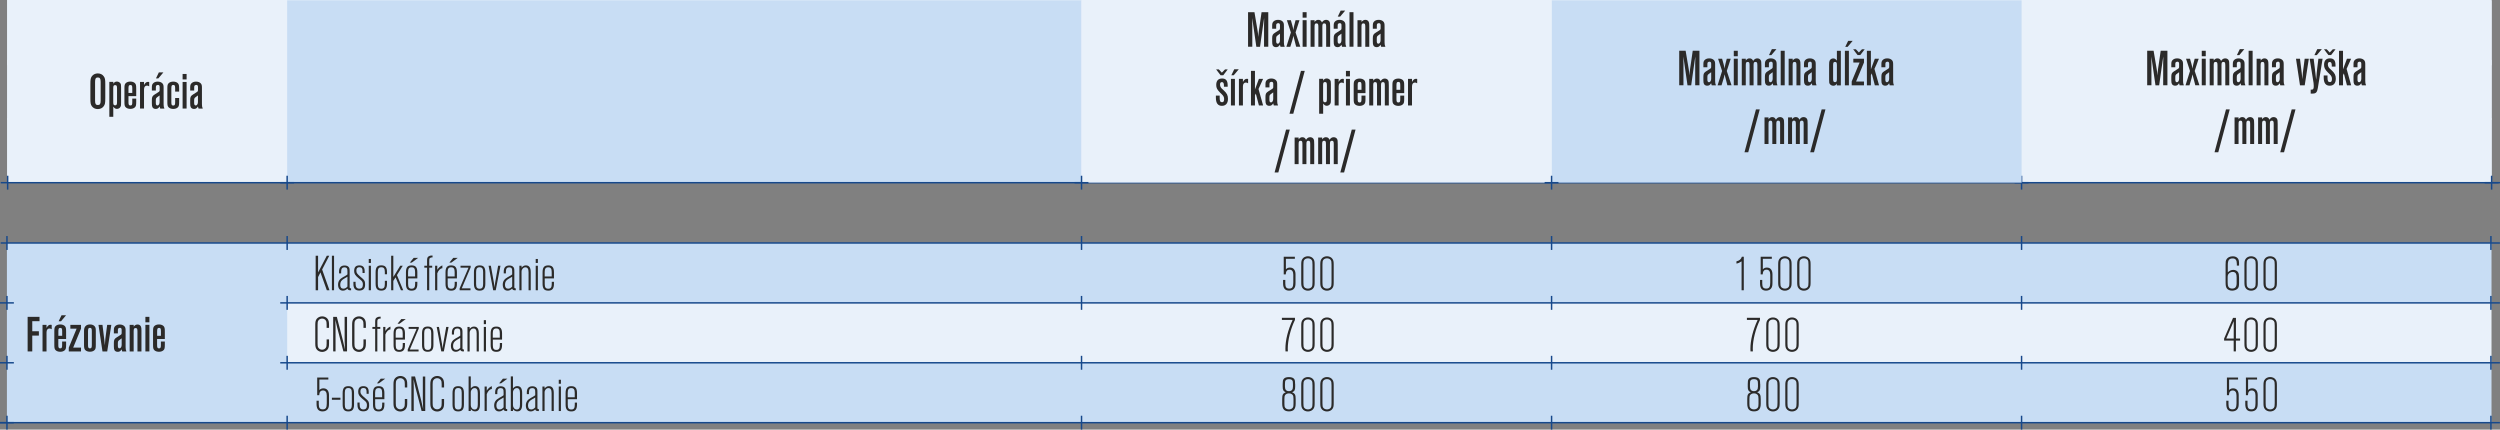 <?xml version="1.0" encoding="UTF-8"?>
<svg xmlns="http://www.w3.org/2000/svg" id="Layer_1" data-name="Layer 1" viewBox="0 0 506.71 87.08">
  <rect x="0" y="0" width="506.71" height="87.08" fill="#808080" stroke="none"/>
  <defs>
    <style>
      .cls-1 {
        fill: #e9f1fa;
      }

      .cls-2 {
        fill: #2b2a29;
      }

      .cls-3 {
        fill: #c8ddf4;
      }

      .cls-4 {
        fill: none;
        stroke: #16488b;
        stroke-miterlimit: 22.93;
        stroke-width: .3px;
      }
    </style>
  </defs>
  <rect class="cls-3" x="1.41" y="49.25" width="503.58" height="12.14"></rect>
  <rect class="cls-1" x="1.41" y="61.39" width="503.58" height="12.14"></rect>
  <rect class="cls-3" x="1.41" y="73.53" width="503.58" height="12.14"></rect>
  <rect class="cls-3" x="1.41" y="49.25" width="56.8" height="36.42"></rect>
  <rect class="cls-1" x="1.43" width="503.58" height="13.24"></rect>
  <rect class="cls-1" x="1.43" y="23.96" width="503.58" height="13.07"></rect>
  <rect class="cls-1" x="1.43" y="12.14" width="503.58" height="12.14"></rect>
  <rect class="cls-3" x="58.2" y=".07" width="161" height="36.95"></rect>
  <rect class="cls-1" x="409.74" y=".07" width="95.27" height="36.95"></rect>
  <line class="cls-4" x1=".14" y1="49.25" x2="506.69" y2="49.25"></line>
  <line class="cls-4" x1=".14" y1="37.03" x2="506.71" y2="37.03"></line>
  <line class="cls-4" x1="1.55" y1="38.43" x2="1.55" y2="35.62"></line>
  <line class="cls-4" x1="58.2" y1="38.43" x2="58.2" y2="35.62"></line>
  <line class="cls-4" x1="409.74" y1="38.43" x2="409.74" y2="35.62"></line>
  <line class="cls-4" x1="505.01" y1="38.43" x2="505.01" y2="35.62"></line>
  <path class="cls-2" d="M19.27,16.58c0-.65.15-.88.56-.88s.57.23.57.88v3.83c0,.65-.15.88-.57.88s-.56-.23-.56-.88v-3.83ZM21.34,17.07c0-1-.05-1.24-.32-1.61-.25-.37-.7-.58-1.2-.58s-.93.21-1.2.58c-.25.37-.3.61-.3,1.61v2.85c0,1,.05,1.24.3,1.61.26.37.7.58,1.2.58s.94-.21,1.2-.58c.26-.37.32-.61.32-1.61v-2.85Z"></path>
  <path class="cls-2" d="M23.72,20.66c0,.54-.08.69-.39.69s-.38-.16-.38-.68v-2.74c0-.54.08-.68.39-.68s.38.16.38.68v2.73ZM22.15,23.68h.81v-2.06c.26.34.45.45.74.45.3,0,.59-.16.71-.41.12-.21.13-.32.13-.88v-3.08c0-.51-.02-.64-.15-.82-.15-.21-.42-.35-.71-.35s-.54.14-.71.45v-.38h-.81v7.07Z"></path>
  <path class="cls-2" d="M26.04,18.83v-.92c0-.52.08-.68.39-.68s.38.16.38.68v.92h-.77ZM26.81,19.99v.73c0,.51-.08.66-.38.66s-.39-.15-.39-.66v-1.24h1.57v-1.51c0-.66-.05-.87-.24-1.09-.2-.22-.55-.35-.95-.35s-.76.13-.96.35c-.2.22-.24.43-.24,1.09v2.65c0,.67.04.88.24,1.1.2.22.55.35.96.35s.75-.13.95-.35c.2-.22.24-.43.24-1.1v-.63h-.81Z"></path>
  <path class="cls-2" d="M29.19,16.61h-.81v5.39h.81v-3.85c0-.51.21-.8.6-.8.14,0,.24.04.45.15v-.88c-.09-.02-.15-.03-.22-.03-.35,0-.57.17-.83.64v-.61Z"></path>
  <path class="cls-2" d="M32.2,14.67l-.59,1.22h.48l1.03-1.22h-.92ZM32.35,19.35v1.33c0,.39-.2.7-.44.7-.22,0-.33-.17-.33-.51v-.47c0-.41.04-.51.26-.68l.5-.37ZM33.32,22c-.12-.29-.16-.51-.16-.86v-3.36c0-.47-.05-.67-.24-.88-.21-.23-.55-.36-.96-.36s-.72.13-.93.35c-.19.2-.25.41-.25.81v.65h.81v-.57c0-.25.02-.36.07-.42.06-.08.22-.15.35-.15.23,0,.35.14.35.41v.58c0,.29-.02.34-.36.54l-.63.4c-.48.3-.59.51-.59,1.13v.66c0,.43.03.62.12.8.12.22.36.35.66.35.35,0,.56-.13.79-.5.05.21.06.24.12.43h.86Z"></path>
  <path class="cls-2" d="M35.5,19.86v.85c0,.53-.08.68-.39.68s-.38-.16-.38-.68v-2.8c0-.54.08-.69.39-.69s.38.16.38.69v.65h.81v-.58c0-.65-.05-.87-.24-1.09-.2-.22-.55-.35-.95-.35s-.76.13-.96.35c-.2.22-.24.43-.24,1.09v2.66c0,.66.04.87.24,1.09.2.22.55.35.96.35s.75-.13.95-.35c.19-.22.24-.43.24-1.09v-.78h-.81Z"></path>
  <path class="cls-2" d="M37.82,16.61h-.81v5.39h.81v-5.39ZM37.82,14.99h-.81v1.11h.81v-1.11Z"></path>
  <path class="cls-2" d="M40.12,19.35v1.33c0,.39-.2.7-.44.7-.22,0-.33-.17-.33-.51v-.47c0-.41.04-.51.26-.68l.5-.37ZM41.09,22c-.12-.29-.16-.51-.16-.86v-3.36c0-.47-.05-.67-.24-.88-.21-.23-.55-.36-.96-.36s-.72.13-.93.35c-.19.2-.25.41-.25.81v.65h.81v-.57c0-.25.02-.36.07-.42.06-.08.22-.15.35-.15.23,0,.35.14.35.41v.58c0,.29-.02.34-.36.54l-.63.4c-.48.3-.59.51-.59,1.13v.66c0,.43.03.62.12.8.12.22.36.35.66.35.35,0,.56-.13.79-.5.05.21.06.24.12.43h.86Z"></path>
  <line class="cls-4" x1="1.41" y1="50.66" x2="1.41" y2="47.84"></line>
  <line class="cls-4" x1="58.2" y1="50.66" x2="58.2" y2="47.84"></line>
  <line class="cls-4" x1="504.87" y1="50.66" x2="504.87" y2="47.84"></line>
  <line class="cls-4" x1="409.74" y1="50.66" x2="409.74" y2="47.84"></line>
  <line class="cls-4" x1="59.61" y1="37.03" x2="56.8" y2="37.03"></line>
  <line class="cls-4" x1="411.15" y1="37.03" x2="408.34" y2="37.03"></line>
  <line class="cls-4" x1="506.42" y1="37.03" x2="503.6" y2="37.03"></line>
  <path class="cls-2" d="M437.63,17.29l.55-3.93.13-.92c.05-.34.09-.65.15-.97v.68c-.02.38-.02.64-.02.69v4.44h.86v-7h-1.36l-.54,3.73c-.05.36-.05.42-.14,1.3-.03-.63-.05-.87-.13-1.28l-.63-3.75h-1.3v7h.86v-4.48c0-.54,0-.8-.02-1.33l.06.4.14.98.64,4.44h.76Z"></path>
  <path class="cls-2" d="M441.67,14.64v1.33c0,.39-.2.7-.44.7-.22,0-.33-.17-.33-.51v-.47c0-.41.04-.51.26-.68l.5-.37ZM442.63,17.29c-.12-.29-.16-.51-.16-.86v-3.36c0-.47-.05-.67-.24-.88-.21-.23-.55-.36-.96-.36-.39,0-.72.13-.93.35-.19.2-.25.41-.25.81v.65h.81v-.57c0-.25.02-.36.07-.42.06-.08.22-.15.35-.15.23,0,.35.14.35.41v.58c0,.29-.02.34-.36.54l-.63.4c-.48.3-.59.51-.59,1.13v.66c0,.43.03.62.12.8.12.22.36.35.66.35.35,0,.56-.13.79-.5.05.21.06.24.12.43h.86Z"></path>
  <path class="cls-2" d="M444.83,14.39l.8-2.49h-.8l-.26,1.01c-.06.28-.11.47-.18.99-.05-.29-.09-.49-.23-.99l-.28-1.01h-.81l.81,2.49-.91,2.9h.8l.44-1.45c.08-.29.13-.47.19-.77.07.33.08.38.1.46l.08.3.37,1.45h.84l-.96-2.9Z"></path>
  <path class="cls-2" d="M447.07,11.9h-.81v5.39h.81v-5.39ZM447.07,10.29h-.81v1.11h.81v-1.11Z"></path>
  <path class="cls-2" d="M447.87,11.9v5.39h.81v-4.06c0-.53.08-.68.39-.68s.38.16.38.68v4.06h.81v-4.06c0-.53.08-.68.39-.68s.38.16.38.68v4.06h.81v-4.04c0-.68-.02-.86-.15-1.08-.12-.2-.38-.34-.66-.34-.37,0-.62.16-.85.52-.18-.38-.39-.52-.75-.52-.3,0-.5.12-.75.43v-.36h-.81Z"></path>
  <path class="cls-2" d="M453.97,9.96l-.59,1.22h.48l1.03-1.22h-.92ZM454.13,14.64v1.33c0,.39-.2.7-.44.7-.22,0-.33-.17-.33-.51v-.47c0-.41.04-.51.26-.68l.5-.37ZM455.1,17.29c-.12-.29-.16-.51-.16-.86v-3.36c0-.47-.05-.67-.24-.88-.21-.23-.55-.36-.96-.36s-.72.13-.93.35c-.19.2-.25.41-.25.81v.65h.81v-.57c0-.25.02-.36.07-.42.06-.08.22-.15.35-.15.23,0,.35.14.35.41v.58c0,.29-.02.34-.36.54l-.63.4c-.48.3-.59.51-.59,1.13v.66c0,.43.03.62.12.8.12.22.36.35.66.35.35,0,.56-.13.79-.5.05.21.06.24.12.43h.86Z"></path>
  <rect class="cls-2" x="455.76" y="10.29" width=".81" height="7"></rect>
  <path class="cls-2" d="M458.19,11.9h-.81v5.39h.81v-4.06c0-.53.08-.68.39-.68s.38.16.38.68v4.06h.81v-4.22c0-.47-.02-.61-.1-.81-.13-.28-.37-.43-.69-.43-.3,0-.52.12-.78.43v-.36Z"></path>
  <path class="cls-2" d="M462.06,14.64v1.33c0,.39-.2.7-.44.7-.22,0-.33-.17-.33-.51v-.47c0-.41.04-.51.26-.68l.5-.37ZM463.03,17.29c-.12-.29-.16-.51-.16-.86v-3.36c0-.47-.05-.67-.24-.88-.21-.23-.55-.36-.96-.36s-.72.13-.93.35c-.19.2-.25.41-.25.81v.65h.81v-.57c0-.25.02-.36.07-.42.06-.08.22-.15.35-.15.23,0,.35.14.35.41v.58c0,.29-.02.34-.36.54l-.63.4c-.48.3-.59.51-.59,1.13v.66c0,.43.03.62.12.8.12.22.36.35.66.35.35,0,.56-.13.79-.5.05.21.06.24.12.43h.86Z"></path>
  <path class="cls-2" d="M467.95,11.9h-.83l-.37,2.87c-.03.28-.06.6-.1,1.29l-.03-.31-.05-.53-.05-.45-.35-2.87h-.81l.81,5.39h.96l.83-5.39Z"></path>
  <path class="cls-2" d="M469.68,9.96l-.59,1.22h.48l1.03-1.22h-.92ZM470.73,11.9h-.83l-.26,2.15c-.03.27-.06.53-.08.76l-.07.91-.04.43c-.1-.93-.19-1.65-.25-2.13l-.26-2.12h-.81l.79,4.91c.02.14.04.42.04.61,0,.59-.09.75-.47.75h-.15s0,.8,0,.8h.38c.69,0,.92-.25,1.07-1.14l.96-5.92Z"></path>
  <path class="cls-2" d="M471.03,9.98l.9,1.18h.55l.9-1.18h-.55l-.64.66-.61-.66h-.56ZM473.37,13.5v-.26c0-.98-.35-1.41-1.13-1.41s-1.19.46-1.19,1.31c0,.6.18.95.81,1.58l.37.36c.31.31.42.56.42.93,0,.44-.13.63-.43.63-.34,0-.47-.25-.47-.88v-.46h-.77v.41c0,1.11.4,1.66,1.22,1.66.78,0,1.23-.51,1.23-1.42,0-.69-.21-1.11-.82-1.68l-.42-.39c-.24-.22-.37-.51-.37-.84s.14-.48.38-.48c.28,0,.41.21.41.68v.26h.77Z"></path>
  <polygon class="cls-2" points="474.08 10.29 474.08 17.29 474.89 17.29 474.89 15.25 475.06 14.87 475.69 17.29 476.54 17.29 475.62 13.96 476.54 11.9 475.69 11.9 474.89 14.06 474.89 10.29 474.08 10.29"></polygon>
  <path class="cls-2" d="M478.6,14.64v1.33c0,.39-.2.7-.44.7-.22,0-.33-.17-.33-.51v-.47c0-.41.04-.51.26-.68l.5-.37ZM479.56,17.29c-.12-.29-.16-.51-.16-.86v-3.36c0-.47-.05-.67-.24-.88-.21-.23-.55-.36-.96-.36-.39,0-.72.13-.93.35-.19.2-.25.41-.25.81v.65h.81v-.57c0-.25.02-.36.07-.42.06-.08.22-.15.35-.15.23,0,.35.14.35.41v.58c0,.29-.02.34-.36.54l-.63.4c-.48.3-.59.51-.59,1.13v.66c0,.43.03.62.12.8.12.22.36.35.66.35.35,0,.56-.13.79-.5.05.21.06.24.12.43h.86Z"></path>
  <polygon class="cls-2" points="451.93 22.18 451.17 22.18 448.85 30.86 449.61 30.86 451.93 22.18"></polygon>
  <path class="cls-2" d="M452.91,23.8v5.39h.81v-4.06c0-.53.08-.68.39-.68s.38.16.38.68v4.06h.81v-4.06c0-.53.08-.68.39-.68s.38.16.38.68v4.06h.81v-4.04c0-.68-.02-.86-.15-1.08-.12-.2-.38-.34-.66-.34-.37,0-.62.16-.85.53-.18-.38-.39-.53-.75-.53-.3,0-.5.12-.75.43v-.36h-.81Z"></path>
  <path class="cls-2" d="M457.68,23.8v5.39h.81v-4.06c0-.53.08-.68.39-.68s.38.16.38.68v4.06h.81v-4.06c0-.53.08-.68.39-.68s.38.16.38.68v4.06h.81v-4.04c0-.68-.02-.86-.15-1.08-.12-.2-.38-.34-.66-.34-.37,0-.62.16-.85.53-.18-.38-.39-.53-.75-.53-.3,0-.5.12-.75.43v-.36h-.81Z"></path>
  <polygon class="cls-2" points="465.26 22.18 464.49 22.18 462.17 30.86 462.94 30.86 465.26 22.18"></polygon>
  <rect class="cls-3" x="314.48" y=".07" width="95.27" height="36.95"></rect>
  <rect class="cls-1" x="219.21" y=".07" width="95.27" height="36.95"></rect>
  <line class="cls-4" x1="219.21" y1="38.43" x2="219.21" y2="35.62"></line>
  <line class="cls-4" x1="219.21" y1="50.66" x2="219.21" y2="47.84"></line>
  <line class="cls-4" x1="220.61" y1="37.03" x2="217.8" y2="37.03"></line>
  <line class="cls-4" x1="314.48" y1="38.43" x2="314.48" y2="35.62"></line>
  <line class="cls-4" x1="314.48" y1="50.66" x2="314.48" y2="47.84"></line>
  <line class="cls-4" x1="315.88" y1="37.03" x2="313.07" y2="37.03"></line>
  <line class="cls-4" x1="56.8" y1="61.39" x2="506.69" y2="61.39"></line>
  <line class="cls-4" x1="1.41" y1="62.8" x2="1.41" y2="59.98"></line>
  <line class="cls-4" x1="504.87" y1="62.8" x2="504.87" y2="59.98"></line>
  <line class="cls-4" x1="409.74" y1="62.8" x2="409.74" y2="59.98"></line>
  <line class="cls-4" x1="2.81" y1="61.39" y2="61.39"></line>
  <line class="cls-4" x1="219.21" y1="62.8" x2="219.21" y2="59.98"></line>
  <line class="cls-4" x1="314.48" y1="62.8" x2="314.48" y2="59.98"></line>
  <line class="cls-4" x1="56.8" y1="73.53" x2="506.69" y2="73.53"></line>
  <line class="cls-4" x1="1.41" y1="74.94" x2="1.41" y2="72.12"></line>
  <line class="cls-4" x1="58.2" y1="74.94" x2="58.2" y2="72.12"></line>
  <line class="cls-4" x1="504.87" y1="74.94" x2="504.87" y2="72.12"></line>
  <line class="cls-4" x1="409.74" y1="74.94" x2="409.74" y2="72.12"></line>
  <line class="cls-4" x1="219.21" y1="74.94" x2="219.21" y2="72.12"></line>
  <line class="cls-4" x1="314.48" y1="74.94" x2="314.48" y2="72.12"></line>
  <line class="cls-4" y1="85.67" x2="506.69" y2="85.67"></line>
  <line class="cls-4" x1="1.41" y1="87.08" x2="1.41" y2="84.26"></line>
  <line class="cls-4" x1="504.87" y1="87.08" x2="504.87" y2="84.26"></line>
  <line class="cls-4" x1="409.74" y1="87.08" x2="409.74" y2="84.26"></line>
  <line class="cls-4" x1="2.81" y1="85.67" y2="85.67"></line>
  <line class="cls-4" x1="219.21" y1="87.08" x2="219.21" y2="84.26"></line>
  <line class="cls-4" x1="314.48" y1="87.08" x2="314.48" y2="84.26"></line>
  <path class="cls-2" d="M255.39,9.48l.55-3.93.13-.92c.05-.34.09-.65.15-.97v.68c-.02.38-.02.64-.02.69v4.44h.86V2.47h-1.36l-.54,3.73c-.05.36-.05.42-.14,1.3-.03-.63-.05-.87-.13-1.28l-.63-3.75h-1.3v7h.86v-4.48c0-.54,0-.8-.02-1.33l.06.4.14.98.64,4.44h.76Z"></path>
  <path class="cls-2" d="M259.43,6.83v1.33c0,.39-.2.7-.44.7-.22,0-.33-.17-.33-.51v-.47c0-.41.04-.51.26-.68l.5-.37ZM260.39,9.48c-.12-.29-.16-.51-.16-.86v-3.36c0-.47-.05-.67-.24-.88-.21-.23-.55-.36-.96-.36-.39,0-.72.13-.93.35-.19.2-.25.41-.25.81v.65h.81v-.57c0-.25.02-.36.07-.42.06-.08.22-.15.35-.15.23,0,.35.14.35.41v.58c0,.29-.02.34-.36.54l-.63.4c-.48.3-.59.51-.59,1.13v.66c0,.43.03.62.12.8.12.22.36.35.66.35.35,0,.56-.13.79-.5.05.21.06.24.12.43h.86Z"></path>
  <path class="cls-2" d="M265.63,4.09v5.39h.81v-4.06c0-.52.08-.68.39-.68s.38.16.38.68v4.06h.81v-4.06c0-.52.08-.68.39-.68s.38.16.38.68v4.06h.81v-4.04c0-.68-.02-.86-.15-1.08-.12-.2-.38-.34-.66-.34-.37,0-.62.16-.85.52-.18-.38-.39-.52-.75-.52-.3,0-.5.12-.75.43v-.36h-.81Z"></path>
  <path class="cls-2" d="M271.73,2.15l-.59,1.22h.48l1.03-1.22h-.92ZM271.89,6.83v1.33c0,.39-.2.7-.44.7-.22,0-.33-.17-.33-.51v-.47c0-.41.04-.51.26-.68l.5-.37ZM272.86,9.48c-.12-.29-.16-.51-.16-.86v-3.36c0-.47-.05-.67-.24-.88-.21-.23-.55-.36-.96-.36s-.72.13-.93.35c-.19.2-.25.41-.25.81v.65h.81v-.57c0-.25.02-.36.07-.42.06-.08.22-.15.35-.15.23,0,.35.14.35.41v.58c0,.29-.02.34-.36.54l-.63.4c-.48.3-.59.51-.59,1.13v.66c0,.43.03.62.12.8.12.22.36.35.66.35.35,0,.56-.13.79-.5.05.21.06.24.12.43h.86Z"></path>
  <rect class="cls-2" x="273.52" y="2.47" width=".81" height="7"></rect>
  <path class="cls-2" d="M275.95,4.09h-.81v5.39h.81v-4.06c0-.52.08-.68.39-.68s.38.16.38.68v4.06h.81v-4.22c0-.47-.02-.61-.1-.81-.13-.28-.37-.43-.69-.43-.3,0-.52.12-.78.43v-.36Z"></path>
  <path class="cls-2" d="M279.82,6.83v1.33c0,.39-.2.7-.44.7-.22,0-.33-.17-.33-.51v-.47c0-.41.04-.51.26-.68l.5-.37ZM280.79,9.48c-.12-.29-.16-.51-.16-.86v-3.36c0-.47-.05-.67-.24-.88-.21-.23-.55-.36-.96-.36s-.72.13-.93.35c-.19.2-.25.41-.25.81v.65h.81v-.57c0-.25.02-.36.07-.42.06-.08.22-.15.35-.15.23,0,.35.14.35.41v.58c0,.29-.02.34-.36.54l-.63.4c-.48.3-.59.51-.59,1.13v.66c0,.43.03.62.12.8.12.22.36.35.66.35.35,0,.56-.13.79-.5.05.21.06.24.12.43h.86Z"></path>
  <path class="cls-2" d="M262.59,6.58l.8-2.49h-.8l-.26,1.01c-.06.28-.11.47-.18.99-.05-.29-.09-.49-.23-.99l-.28-1.01h-.81l.81,2.49-.91,2.9h.8l.44-1.45c.08-.29.13-.47.19-.77.07.33.08.38.1.46l.08.3.37,1.45h.84l-.96-2.9Z"></path>
  <path class="cls-2" d="M264.83,4.09h-.81v5.39h.81v-5.39ZM264.83,2.47h-.81v1.11h.81v-1.11Z"></path>
  <path class="cls-2" d="M246.49,14.07l.9,1.18h.55l.9-1.18h-.55l-.64.66-.61-.66h-.56ZM248.83,17.58v-.26c0-.98-.35-1.41-1.13-1.41s-1.19.46-1.19,1.31c0,.6.18.95.81,1.58l.37.36c.31.31.42.56.42.93,0,.44-.13.63-.43.63-.34,0-.47-.25-.47-.88v-.46h-.77v.41c0,1.11.4,1.66,1.22,1.66.78,0,1.23-.51,1.23-1.42,0-.69-.21-1.11-.82-1.68l-.42-.39c-.24-.22-.37-.51-.37-.84s.14-.48.38-.48c.28,0,.41.21.41.68v.26h.77Z"></path>
  <path class="cls-2" d="M250.16,14.04l-.59,1.22h.48l1.03-1.22h-.92ZM250.3,15.99h-.81v5.39h.81v-5.39Z"></path>
  <path class="cls-2" d="M251.92,15.99h-.81v5.39h.81v-3.85c0-.51.21-.8.6-.8.14,0,.24.04.45.15v-.88c-.09-.02-.15-.03-.22-.03-.35,0-.57.17-.83.64v-.61Z"></path>
  <polygon class="cls-2" points="253.55 14.37 253.55 21.37 254.36 21.37 254.36 19.34 254.53 18.96 255.16 21.37 256.01 21.37 255.08 18.04 256.01 15.99 255.16 15.99 254.36 18.14 254.36 14.37 253.55 14.37"></polygon>
  <path class="cls-2" d="M258.06,18.73v1.33c0,.39-.2.7-.44.7-.22,0-.33-.17-.33-.51v-.47c0-.41.04-.51.26-.68l.5-.37ZM259.03,21.37c-.12-.29-.16-.51-.16-.86v-3.36c0-.47-.05-.67-.24-.88-.21-.23-.55-.36-.96-.36-.39,0-.72.13-.93.35-.19.2-.25.41-.25.81v.65h.81v-.57c0-.25.02-.36.07-.42.06-.08.22-.15.35-.15.23,0,.35.14.35.41v.58c0,.29-.02.34-.36.54l-.63.4c-.48.3-.59.51-.59,1.13v.66c0,.43.03.62.12.8.12.22.36.35.66.35.35,0,.56-.13.79-.5.05.21.06.24.12.43h.86Z"></path>
  <polygon class="cls-2" points="264.45 14.37 263.68 14.37 261.36 23.05 262.13 23.05 264.45 14.37"></polygon>
  <path class="cls-2" d="M268.94,20.04c0,.54-.08.69-.39.69s-.38-.16-.38-.68v-2.74c0-.54.08-.68.39-.68s.38.16.38.68v2.73ZM267.37,23.05h.81v-2.06c.26.34.45.45.73.45.3,0,.59-.16.71-.41.12-.21.13-.32.13-.88v-3.08c0-.51-.02-.64-.15-.82-.15-.21-.42-.35-.71-.35s-.54.14-.71.45v-.38h-.81v7.07Z"></path>
  <path class="cls-2" d="M271.32,15.99h-.81v5.39h.81v-3.85c0-.51.21-.8.6-.8.14,0,.24.04.45.15v-.88c-.09-.02-.15-.03-.22-.03-.35,0-.57.17-.83.64v-.61Z"></path>
  <path class="cls-2" d="M273.61,15.99h-.81v5.39h.81v-5.39ZM273.61,14.37h-.81v1.11h.81v-1.11Z"></path>
  <path class="cls-2" d="M275.18,18.2v-.92c0-.53.08-.68.39-.68s.38.16.38.68v.92h-.77ZM275.95,19.37v.74c0,.51-.08.66-.38.66s-.39-.15-.39-.66v-1.24h1.58v-1.51c0-.66-.05-.87-.24-1.09-.2-.22-.55-.35-.95-.35s-.76.13-.96.35c-.2.22-.24.43-.24,1.09v2.65c0,.67.04.88.24,1.1.2.22.55.35.96.35s.75-.13.95-.35c.2-.22.24-.43.24-1.1v-.63h-.81Z"></path>
  <path class="cls-2" d="M277.52,15.99v5.39h.81v-4.06c0-.53.08-.68.39-.68s.38.16.38.68v4.06h.81v-4.06c0-.53.08-.68.39-.68s.38.16.38.68v4.06h.81v-4.04c0-.68-.02-.86-.15-1.08-.12-.2-.38-.34-.66-.34-.37,0-.62.16-.85.53-.18-.38-.39-.53-.75-.53-.3,0-.5.12-.75.43v-.36h-.81Z"></path>
  <path class="cls-2" d="M283.04,18.2v-.92c0-.53.08-.68.39-.68s.38.16.38.68v.92h-.77ZM283.81,19.37v.74c0,.51-.08.66-.38.66s-.39-.15-.39-.66v-1.24h1.57v-1.51c0-.66-.05-.87-.24-1.09-.2-.22-.55-.35-.95-.35s-.76.13-.96.35c-.2.22-.24.43-.24,1.09v2.65c0,.67.04.88.24,1.1.2.22.55.35.96.35s.75-.13.95-.35c.2-.22.24-.43.24-1.1v-.63h-.81Z"></path>
  <path class="cls-2" d="M286.19,15.99h-.81v5.39h.81v-3.85c0-.51.21-.8.6-.8.14,0,.24.04.45.15v-.88c-.09-.02-.15-.03-.22-.03-.35,0-.57.17-.83.64v-.61Z"></path>
  <polygon class="cls-2" points="261.42 26.27 260.66 26.27 258.34 34.95 259.1 34.95 261.42 26.27"></polygon>
  <path class="cls-2" d="M262.4,27.88v5.39h.81v-4.06c0-.52.08-.68.39-.68s.38.16.38.68v4.06h.81v-4.06c0-.52.08-.68.39-.68s.38.16.38.68v4.06h.81v-4.04c0-.68-.02-.86-.15-1.08-.12-.2-.38-.34-.66-.34-.37,0-.62.16-.85.52-.18-.38-.39-.52-.75-.52-.3,0-.5.12-.75.43v-.36h-.81Z"></path>
  <path class="cls-2" d="M267.17,27.88v5.39h.81v-4.06c0-.52.08-.68.39-.68s.38.16.38.68v4.06h.81v-4.06c0-.52.08-.68.39-.68s.38.16.38.68v4.06h.81v-4.04c0-.68-.02-.86-.15-1.08-.12-.2-.38-.34-.66-.34-.37,0-.62.16-.85.52-.18-.38-.39-.52-.75-.52-.3,0-.5.12-.75.43v-.36h-.81Z"></path>
  <polygon class="cls-2" points="274.75 26.27 273.98 26.27 271.66 34.95 272.43 34.95 274.75 26.27"></polygon>
  <polygon class="cls-2" points="64.47 58.83 64.47 56.16 64.95 55.21 66.24 58.83 66.78 58.83 65.29 54.63 66.74 51.83 66.24 51.83 64.47 55.22 64.47 51.83 63.98 51.83 63.98 58.83 64.47 58.83"></polygon>
  <rect class="cls-2" x="67.27" y="51.83" width=".44" height="7"></rect>
  <path class="cls-2" d="M70.42,56.1v1.98c-.26.29-.51.43-.82.43-.41,0-.64-.27-.64-.78,0-.58.2-.9.74-1.22l.72-.42ZM69.15,55.39v-.37c0-.57.22-.84.67-.84.22,0,.4.07.49.2.08.13.11.24.11.64v.6c-.15.13-.21.17-.52.35l-.4.22c-.67.37-.98.84-.98,1.5,0,.77.36,1.22.99,1.22.34,0,.62-.13.91-.41.1.27.26.35.74.34v-.4h-.04c-.18,0-.25-.06-.25-.22v-3.19c0-.55-.03-.7-.2-.91-.17-.2-.46-.31-.83-.31-.73,0-1.12.42-1.12,1.23v.37h.44Z"></path>
  <path class="cls-2" d="M73.91,55.34v-.4c0-.78-.36-1.15-1.08-1.15s-1.05.37-1.05,1.15c0,.53.21.87.83,1.39l.5.42c.33.26.44.51.44.92,0,.56-.24.84-.7.84-.54,0-.78-.32-.78-1.02v-.38h-.44v.47c0,.88.39,1.31,1.19,1.31s1.18-.41,1.18-1.21c0-.63-.09-.84-.52-1.22l-.58-.5c-.18-.16-.41-.39-.51-.54-.12-.15-.16-.3-.16-.59,0-.45.2-.67.61-.67.45,0,.64.23.64.77v.4h.44Z"></path>
  <path class="cls-2" d="M75.18,52.49h-.44v.81h.44v-.81ZM75.18,53.86h-.44v4.97h.44v-4.97Z"></path>
  <path class="cls-2" d="M78,56.92v.64c0,.69-.2.96-.71.96s-.71-.27-.71-.96v-2.44c0-.68.2-.95.71-.95s.71.26.71.95v.47h.44v-.42c0-.98-.34-1.39-1.16-1.39s-1.15.41-1.15,1.39v2.33c0,.99.34,1.4,1.15,1.4s1.16-.41,1.16-1.4v-.59h-.44Z"></path>
  <polygon class="cls-2" points="81.73 58.83 80.45 55.76 81.63 53.86 81.12 53.86 79.72 56.14 79.72 51.83 79.28 51.83 79.28 58.83 79.72 58.83 79.72 56.94 80.18 56.21 81.26 58.83 81.73 58.83"></polygon>
  <path class="cls-2" d="M83.84,52.27l-.77.95h.39l1.29-.95h-.91ZM84.14,56.04h-1.43v-.9c0-.69.2-.96.71-.96s.71.26.71.96v.9ZM84.14,57.12v.44c0,.69-.2.96-.71.96s-.71-.26-.71-.96v-1.13h1.87v-1.24c0-.99-.34-1.4-1.16-1.4s-1.15.41-1.15,1.4v2.33c0,.98.34,1.39,1.15,1.39s1.16-.41,1.16-1.39v-.4h-.44Z"></path>
  <path class="cls-2" d="M87,58.83v-4.58h.6v-.39h-.6v-1.02c0-.31.02-.42.12-.51.09-.09.25-.16.42-.16h.13v-.38h-.17c-.22,0-.42.04-.57.14-.29.17-.37.36-.37.91v1.02h-.56v.39h.56v4.58h.44Z"></path>
  <path class="cls-2" d="M88.63,53.86h-.44v4.97h.44v-3.43c.22-.61.63-1.02,1.03-1.03v-.58c-.39.14-.76.46-1.03.9v-.83Z"></path>
  <path class="cls-2" d="M91.86,52.27l-.77.95h.39l1.29-.95h-.91ZM92.16,56.04h-1.43v-.9c0-.69.2-.96.71-.96s.71.26.71.96v.9ZM92.16,57.12v.44c0,.69-.2.96-.71.96s-.71-.26-.71-.96v-1.13h1.87v-1.24c0-.99-.34-1.4-1.16-1.4s-1.15.41-1.15,1.4v2.33c0,.98.34,1.39,1.15,1.39s1.16-.41,1.16-1.39v-.4h-.44Z"></path>
  <polygon class="cls-2" points="95.4 53.86 93.34 53.86 93.34 54.25 94.96 54.25 93.16 58.44 93.16 58.83 95.36 58.83 95.36 58.44 93.59 58.44 95.4 54.18 95.4 53.86"></polygon>
  <path class="cls-2" d="M96.5,55.13c0-.69.2-.96.71-.96s.71.26.71.96v2.43c0,.69-.2.96-.71.96s-.71-.26-.71-.96v-2.43ZM98.37,55.19c0-.99-.34-1.4-1.16-1.4s-1.15.41-1.15,1.4v2.32c0,.99.34,1.4,1.15,1.4s1.16-.41,1.16-1.4v-2.32Z"></path>
  <path class="cls-2" d="M101.43,53.86h-.47l-.61,3.48-.03.22c-.04.39-.06.51-.08.69l-.03-.23-.03-.23-.04-.23-.03-.23-.62-3.47h-.46l.93,4.97h.52l.96-4.97Z"></path>
  <path class="cls-2" d="M103.81,56.1v1.98c-.26.29-.51.43-.82.43-.41,0-.64-.27-.64-.78,0-.58.2-.9.74-1.22l.72-.42ZM102.54,55.39v-.37c0-.57.22-.84.67-.84.22,0,.4.07.49.2.08.13.11.24.11.64v.6c-.15.13-.21.17-.53.35l-.4.22c-.67.37-.98.84-.98,1.5,0,.77.36,1.22.99,1.22.34,0,.62-.13.91-.41.1.27.26.35.74.34v-.4h-.04c-.18,0-.25-.06-.25-.22v-3.19c0-.55-.03-.7-.2-.91-.17-.2-.46-.31-.83-.31-.73,0-1.12.42-1.12,1.23v.37h.44Z"></path>
  <path class="cls-2" d="M105.71,53.86h-.44v4.97h.44v-3.78c0-.47.35-.87.77-.87.44,0,.65.32.65,1v3.65h.44v-3.65c0-.93-.31-1.39-.98-1.39-.35,0-.6.14-.88.46v-.39Z"></path>
  <path class="cls-2" d="M109.02,52.49h-.44v.81h.44v-.81ZM109.02,53.86h-.44v4.97h.44v-4.97Z"></path>
  <path class="cls-2" d="M111.83,56.04h-1.43v-.9c0-.69.2-.96.71-.96s.71.26.71.96v.9ZM111.83,57.12v.44c0,.69-.2.96-.71.96s-.71-.26-.71-.96v-1.13h1.87v-1.24c0-.99-.34-1.4-1.16-1.4s-1.15.41-1.15,1.4v2.33c0,.98.34,1.39,1.15,1.39s1.16-.41,1.16-1.39v-.4h-.44Z"></path>
  <path class="cls-2" d="M262.45,52.46v-.42h-2.26v3.58h.41c.03-.65.27-.96.77-.96s.76.35.76,1.03v1.56c0,.92-.21,1.24-.81,1.24s-.81-.29-.81-1.04v-.71h-.45v.71c0,.98.41,1.46,1.22,1.46.48,0,.88-.19,1.08-.53.17-.27.22-.56.22-1.13v-1.64c0-.87-.41-1.38-1.12-1.38-.33,0-.55.08-.83.34v-2.12h1.83Z"></path>
  <path class="cls-2" d="M264.18,53.66c0-.57.03-.77.17-.97.15-.2.42-.33.75-.33s.6.13.75.33c.14.2.17.4.17.97v3.54c0,.57-.03.77-.17.97-.15.2-.43.33-.75.33s-.6-.13-.75-.33c-.14-.2-.17-.4-.17-.97v-3.54ZM266.46,53.66c0-.63-.05-.89-.24-1.17-.22-.34-.64-.55-1.12-.55s-.9.21-1.12.55c-.19.27-.24.55-.24,1.17v3.54c0,.62.05.89.24,1.17.22.34.65.55,1.12.55s.9-.21,1.12-.55c.19-.27.24-.54.24-1.17v-3.54Z"></path>
  <path class="cls-2" d="M268.04,53.66c0-.57.03-.77.17-.97.15-.2.42-.33.75-.33s.6.13.75.33c.14.2.17.4.17.97v3.54c0,.57-.03.77-.17.97-.15.2-.43.33-.75.33s-.6-.13-.75-.33c-.14-.2-.17-.4-.17-.97v-3.54ZM270.32,53.66c0-.63-.05-.89-.24-1.17-.22-.34-.64-.55-1.12-.55s-.9.21-1.12.55c-.19.27-.24.55-.24,1.17v3.54c0,.62.05.89.24,1.17.22.34.65.55,1.12.55s.9-.21,1.12-.55c.19-.27.24-.54.24-1.17v-3.54Z"></path>
  <path class="cls-2" d="M353.44,52.04h-.39c-.16.5-.49.79-1.1.93v.45c.36-.05.63-.18,1.04-.45v5.86h.45v-6.79Z"></path>
  <path class="cls-2" d="M359.12,52.46v-.42h-2.26v3.58h.41c.03-.65.27-.96.77-.96s.76.35.76,1.03v1.56c0,.92-.21,1.24-.81,1.24s-.81-.29-.81-1.04v-.71h-.45v.71c0,.98.41,1.46,1.22,1.46.48,0,.88-.19,1.08-.53.17-.27.22-.56.22-1.13v-1.64c0-.87-.41-1.38-1.12-1.38-.33,0-.55.08-.83.34v-2.12h1.83Z"></path>
  <path class="cls-2" d="M360.85,53.66c0-.57.03-.77.17-.97.15-.2.42-.33.75-.33s.6.13.75.33c.14.2.17.4.17.97v3.54c0,.57-.03.77-.17.97-.15.2-.43.33-.75.33s-.6-.13-.75-.33c-.14-.2-.17-.4-.17-.97v-3.54ZM363.13,53.66c0-.63-.05-.89-.24-1.17-.22-.34-.64-.55-1.12-.55s-.9.21-1.12.55c-.19.27-.24.55-.24,1.17v3.54c0,.62.05.89.24,1.17.22.34.65.55,1.12.55s.9-.21,1.12-.55c.19-.27.24-.54.24-1.17v-3.54Z"></path>
  <path class="cls-2" d="M364.71,53.66c0-.57.03-.77.17-.97.15-.2.42-.33.75-.33s.6.13.75.33c.14.2.17.4.17.97v3.54c0,.57-.03.77-.17.97-.15.2-.43.33-.75.33s-.6-.13-.75-.33c-.14-.2-.17-.4-.17-.97v-3.54ZM366.98,53.66c0-.63-.05-.89-.24-1.17-.22-.34-.64-.55-1.12-.55s-.9.21-1.12.55c-.19.27-.24.55-.24,1.17v3.54c0,.62.05.89.24,1.17.22.34.65.55,1.12.55s.9-.21,1.12-.55c.19-.27.24-.54.24-1.17v-3.54Z"></path>
  <path class="cls-2" d="M451.51,56.28c0-.43.05-.63.22-.81.19-.22.5-.36.82-.36.29,0,.54.14.65.36.09.18.13.41.13.81v1.12c0,.73-.29,1.09-.91,1.09-.33,0-.63-.14-.75-.36-.12-.19-.16-.45-.16-.92v-.93ZM453.82,53.83v-.35c0-.59-.05-.83-.24-1.09-.21-.28-.56-.44-1.03-.44-.58,0-1.05.23-1.27.61-.16.26-.19.47-.19,1.11v3.54c0,.66.06.97.25,1.24.2.28.61.46,1.08.46s.95-.19,1.17-.48c.17-.22.23-.5.23-1.03v-1.12c0-.56-.05-.85-.2-1.1-.18-.29-.55-.48-.95-.48s-.75.15-1.13.49v-1.51c0-.93.27-1.3.99-1.3.58,0,.84.35.84,1.11v.35h.45Z"></path>
  <path class="cls-2" d="M455.35,53.66c0-.57.03-.77.17-.97.15-.2.42-.33.75-.33s.6.13.75.33c.14.2.17.4.17.97v3.54c0,.57-.03.77-.17.97-.15.2-.43.33-.75.33s-.6-.13-.75-.33c-.14-.2-.17-.4-.17-.97v-3.54ZM457.63,53.66c0-.63-.05-.89-.24-1.17-.22-.34-.64-.55-1.12-.55s-.9.21-1.12.55c-.19.27-.24.55-.24,1.17v3.54c0,.62.05.89.24,1.17.22.34.65.55,1.12.55s.9-.21,1.12-.55c.19-.27.24-.54.24-1.17v-3.54Z"></path>
  <path class="cls-2" d="M459.21,53.66c0-.57.03-.77.17-.97.15-.2.42-.33.75-.33s.6.13.75.33c.14.2.17.4.17.97v3.54c0,.57-.03.77-.17.97-.15.2-.43.33-.75.33s-.6-.13-.75-.33c-.14-.2-.17-.4-.17-.97v-3.54ZM461.49,53.66c0-.63-.05-.89-.24-1.17-.22-.34-.64-.55-1.12-.55s-.9.21-1.12.55c-.19.27-.24.55-.24,1.17v3.54c0,.62.05.89.24,1.17.22.34.65.55,1.12.55s.9-.21,1.12-.55c.19-.27.24-.54.24-1.17v-3.54Z"></path>
  <polygon class="cls-2" points="7.88 68.02 7.88 67.14 6.54 67.14 6.54 65.1 8.01 65.1 8.01 64.22 5.6 64.22 5.6 71.23 6.54 71.23 6.54 68.02 7.88 68.02"></polygon>
  <path class="cls-2" d="M9.43,65.84h-.81v5.39h.81v-3.85c0-.51.21-.8.6-.8.14,0,.24.04.45.15v-.88c-.09-.02-.15-.03-.22-.03-.35,0-.57.17-.83.64v-.61Z"></path>
  <path class="cls-2" d="M12.47,63.9l-.59,1.22h.48l1.03-1.22h-.92ZM11.83,68.06v-.92c0-.52.08-.68.39-.68s.38.16.38.68v.92h-.77ZM12.59,69.22v.73c0,.51-.08.66-.38.66s-.39-.15-.39-.66v-1.24h1.58v-1.51c0-.66-.05-.87-.24-1.09-.2-.22-.55-.35-.95-.35s-.76.13-.96.35c-.2.22-.24.43-.24,1.09v2.65c0,.67.04.88.24,1.1.2.22.55.35.96.35s.75-.13.95-.35c.2-.22.24-.43.24-1.1v-.63h-.81Z"></path>
  <polygon class="cls-2" points="16.42 65.84 14.26 65.84 14.26 66.61 15.53 66.61 13.94 70.46 13.94 71.23 16.42 71.23 16.42 70.46 14.83 70.46 16.42 66.61 16.42 65.84"></polygon>
  <path class="cls-2" d="M17.84,67.13c0-.52.08-.68.39-.68s.38.16.38.68v2.8c0,.53-.08.68-.38.68s-.39-.16-.39-.68v-2.8ZM19.42,67.14c0-.59-.04-.76-.22-.99-.19-.25-.54-.39-.95-.39-.79,0-1.22.45-1.22,1.28v2.8c0,.66.05.88.24,1.1.2.22.55.35.96.35s.75-.13.95-.35c.2-.22.24-.43.24-1.1v-2.71Z"></path>
  <path class="cls-2" d="M22.55,65.84h-.83l-.37,2.87c-.03.28-.06.6-.1,1.29l-.03-.32-.05-.52-.05-.45-.35-2.87h-.81l.81,5.39h.96l.83-5.39Z"></path>
  <path class="cls-2" d="M24.66,68.58v1.33c0,.39-.2.7-.44.7-.22,0-.33-.17-.33-.51v-.47c0-.41.04-.51.26-.68l.5-.37ZM25.62,71.23c-.12-.29-.16-.51-.16-.86v-3.36c0-.47-.05-.67-.24-.88-.21-.23-.55-.36-.96-.36s-.72.13-.93.35c-.19.2-.25.41-.25.81v.65h.81v-.57c0-.25.02-.36.07-.42.06-.08.22-.15.35-.15.23,0,.35.14.35.41v.58c0,.29-.02.34-.36.54l-.63.4c-.48.3-.59.51-.59,1.13v.66c0,.43.03.62.12.8.12.22.36.35.66.35.35,0,.56-.13.79-.5.05.21.06.24.12.43h.86Z"></path>
  <path class="cls-2" d="M27.09,65.84h-.81v5.39h.81v-4.06c0-.52.08-.68.39-.68s.38.16.38.68v4.06h.81v-4.22c0-.47-.02-.61-.1-.81-.13-.28-.37-.43-.69-.43-.3,0-.53.12-.78.43v-.36Z"></path>
  <path class="cls-2" d="M30.28,65.84h-.81v5.39h.81v-5.39ZM30.28,64.22h-.81v1.11h.81v-1.11Z"></path>
  <path class="cls-2" d="M31.85,68.06v-.92c0-.52.08-.68.39-.68s.38.16.38.68v.92h-.77ZM32.61,69.22v.73c0,.51-.08.66-.38.66s-.39-.15-.39-.66v-1.24h1.57v-1.51c0-.66-.05-.87-.24-1.09-.2-.22-.55-.35-.95-.35s-.76.13-.96.35c-.2.22-.24.43-.24,1.09v2.65c0,.67.04.88.24,1.1.2.22.55.35.96.35s.75-.13.95-.35c.2-.22.24-.43.24-1.1v-.63h-.81Z"></path>
  <path class="cls-2" d="M66.2,68.79v.84c0,.44-.03.64-.15.84-.16.25-.44.41-.77.41s-.6-.16-.76-.41c-.12-.2-.15-.39-.15-.84v-3.81c0-.45.03-.64.15-.84.16-.25.44-.41.77-.41s.6.16.76.41c.12.2.15.39.15.84v.63h.49v-.63c0-.6-.08-.91-.3-1.2-.25-.32-.67-.5-1.09-.5s-.85.19-1.1.5c-.22.28-.3.6-.3,1.2v3.81c0,.6.08.91.3,1.2.25.32.67.5,1.1.5s.84-.19,1.09-.5c.22-.28.3-.6.3-1.2v-.84h-.49Z"></path>
  <path class="cls-2" d="M70.34,71.23v-7h-.49v4.9s.02.62.07,1.73c-.08-.38-.17-.77-.26-1.16l-.13-.58-1.26-4.9h-.74v7h.48v-4.9c0-.07,0-.21-.01-.38,0-.12,0-.25-.01-.51l-.02-.64c.18.8.29,1.31.35,1.53l1.28,4.9h.73Z"></path>
  <path class="cls-2" d="M73.67,68.79v.84c0,.44-.03.64-.15.84-.16.25-.44.41-.77.41s-.6-.16-.76-.41c-.12-.2-.15-.39-.15-.84v-3.81c0-.45.03-.64.15-.84.16-.25.44-.41.77-.41s.6.16.76.41c.12.2.15.39.15.84v.63h.49v-.63c0-.6-.08-.91-.3-1.2-.25-.32-.67-.5-1.09-.5s-.85.19-1.1.5c-.22.28-.3.6-.3,1.2v3.81c0,.6.08.91.3,1.2.25.32.67.5,1.1.5s.84-.19,1.09-.5c.22-.28.3-.6.3-1.2v-.84h-.49Z"></path>
  <path class="cls-2" d="M76.48,71.23v-4.58h.6v-.39h-.6v-1.02c0-.31.02-.42.12-.51.09-.09.25-.16.42-.16h.13v-.38h-.17c-.22,0-.42.04-.57.14-.29.17-.37.36-.37.91v1.02h-.56v.39h.56v4.58h.44Z"></path>
  <path class="cls-2" d="M78.11,66.26h-.44v4.97h.44v-3.43c.22-.61.63-1.02,1.03-1.03v-.58c-.39.14-.76.46-1.03.9v-.83Z"></path>
  <path class="cls-2" d="M81.34,64.67l-.77.95h.39l1.29-.95h-.91ZM81.63,68.44h-1.43v-.9c0-.69.2-.96.71-.96s.71.26.71.96v.9ZM81.63,69.52v.44c0,.69-.2.96-.71.96s-.71-.26-.71-.96v-1.13h1.87v-1.24c0-.99-.34-1.4-1.16-1.4s-1.15.41-1.15,1.4v2.33c0,.98.34,1.39,1.15,1.39s1.16-.41,1.16-1.39v-.4h-.44Z"></path>
  <polygon class="cls-2" points="84.88 66.26 82.82 66.26 82.82 66.65 84.44 66.65 82.64 70.84 82.64 71.23 84.84 71.23 84.84 70.84 83.07 70.84 84.88 66.58 84.88 66.26"></polygon>
  <path class="cls-2" d="M85.98,67.53c0-.69.2-.96.71-.96s.71.26.71.96v2.43c0,.69-.2.96-.71.96s-.71-.26-.71-.96v-2.43ZM87.85,67.58c0-.99-.34-1.4-1.16-1.4s-1.15.41-1.15,1.4v2.32c0,.99.34,1.4,1.15,1.4s1.16-.41,1.16-1.4v-2.32Z"></path>
  <path class="cls-2" d="M90.91,66.26h-.47l-.61,3.48-.03.22c-.04.39-.06.51-.08.69l-.03-.23-.03-.23-.04-.23-.03-.23-.62-3.47h-.46l.93,4.97h.52l.96-4.97Z"></path>
  <path class="cls-2" d="M93.29,68.5v1.98c-.26.29-.51.43-.82.43-.41,0-.64-.27-.64-.78,0-.58.2-.9.74-1.22l.72-.42ZM92.02,67.78v-.37c0-.57.22-.84.67-.84.22,0,.4.07.49.2.08.13.11.24.11.64v.6c-.15.13-.21.17-.52.35l-.4.22c-.67.37-.98.84-.98,1.5,0,.77.36,1.22.99,1.22.34,0,.62-.13.91-.41.1.27.26.35.74.34v-.4h-.04c-.18,0-.25-.06-.25-.22v-3.19c0-.55-.03-.7-.2-.91-.17-.2-.46-.31-.83-.31-.73,0-1.12.42-1.12,1.23v.37h.44Z"></path>
  <path class="cls-2" d="M95.19,66.26h-.44v4.97h.44v-3.78c0-.47.35-.87.77-.87.44,0,.65.32.65,1v3.65h.44v-3.65c0-.93-.32-1.39-.98-1.39-.35,0-.6.14-.88.46v-.39Z"></path>
  <path class="cls-2" d="M98.5,64.89h-.44v.81h.44v-.81ZM98.5,66.26h-.44v4.97h.44v-4.97Z"></path>
  <path class="cls-2" d="M101.31,68.44h-1.43v-.9c0-.69.2-.96.71-.96s.71.26.71.96v.9ZM101.31,69.52v.44c0,.69-.2.96-.71.96s-.71-.26-.71-.96v-1.13h1.87v-1.24c0-.99-.34-1.4-1.16-1.4s-1.15.41-1.15,1.4v2.33c0,.98.34,1.39,1.15,1.39s1.16-.41,1.16-1.39v-.4h-.44Z"></path>
  <path class="cls-2" d="M259.82,64.43v.42h2.17c-.96,2.09-1.46,4.09-1.46,5.86,0,.09.01.28.02.51h.48c-.01-.25-.02-.47-.02-.57,0-1.72.57-3.99,1.46-5.81v-.42h-2.66Z"></path>
  <path class="cls-2" d="M264.18,66.06c0-.57.03-.77.17-.97.15-.2.42-.33.75-.33s.6.13.75.33c.14.2.17.4.17.97v3.54c0,.57-.03.77-.17.97-.15.2-.43.33-.75.33s-.6-.13-.75-.33c-.14-.2-.17-.4-.17-.97v-3.54ZM266.46,66.06c0-.63-.05-.89-.24-1.17-.22-.34-.64-.55-1.12-.55s-.9.21-1.12.55c-.19.27-.24.55-.24,1.17v3.54c0,.62.05.89.24,1.17.22.34.65.55,1.12.55s.9-.21,1.12-.55c.19-.27.24-.54.24-1.17v-3.54Z"></path>
  <path class="cls-2" d="M268.04,66.06c0-.57.03-.77.17-.97.15-.2.42-.33.75-.33s.6.13.75.33c.14.2.17.4.17.97v3.54c0,.57-.03.77-.17.97-.15.2-.43.33-.75.33s-.6-.13-.75-.33c-.14-.2-.17-.4-.17-.97v-3.54ZM270.32,66.06c0-.63-.05-.89-.24-1.17-.22-.34-.64-.55-1.12-.55s-.9.21-1.12.55c-.19.27-.24.55-.24,1.17v3.54c0,.62.05.89.24,1.17.22.34.65.55,1.12.55s.9-.21,1.12-.55c.19-.27.24-.54.24-1.17v-3.54Z"></path>
  <path class="cls-2" d="M354.07,64.43v.42h2.17c-.96,2.09-1.46,4.09-1.46,5.86,0,.09.01.28.02.51h.48c-.01-.25-.02-.47-.02-.57,0-1.72.57-3.99,1.46-5.81v-.42h-2.66Z"></path>
  <path class="cls-2" d="M358.43,66.06c0-.57.03-.77.17-.97.15-.2.42-.33.75-.33s.6.13.75.33c.14.2.17.4.17.97v3.54c0,.57-.03.77-.17.97-.15.2-.43.33-.75.33s-.6-.13-.75-.33c-.14-.2-.17-.4-.17-.97v-3.54ZM360.71,66.06c0-.63-.05-.89-.24-1.17-.22-.34-.64-.55-1.12-.55s-.9.21-1.12.55c-.19.27-.24.55-.24,1.17v3.54c0,.62.05.89.24,1.17.22.34.65.55,1.12.55s.9-.21,1.12-.55c.19-.27.24-.54.24-1.17v-3.54Z"></path>
  <path class="cls-2" d="M362.29,66.06c0-.57.03-.77.17-.97.15-.2.42-.33.75-.33s.6.13.75.33c.14.2.17.4.17.97v3.54c0,.57-.03.77-.17.97-.15.2-.43.33-.75.33s-.6-.13-.75-.33c-.14-.2-.17-.4-.17-.97v-3.54ZM364.57,66.06c0-.63-.05-.89-.24-1.17-.22-.34-.64-.55-1.12-.55s-.9.21-1.12.55c-.19.27-.24.55-.24,1.17v3.54c0,.62.05.89.24,1.17.22.34.65.55,1.12.55s.9-.21,1.12-.55c.19-.27.24-.54.24-1.17v-3.54Z"></path>
  <path class="cls-2" d="M452.74,68.62h-1.51l1.51-3.52v3.52ZM454.03,69.04v-.42h-.84v-4.19h-.59l-1.81,4.19v.42h1.94v2.18h.45v-2.18h.84Z"></path>
  <path class="cls-2" d="M455.35,66.06c0-.57.03-.77.17-.97.15-.2.42-.33.75-.33s.6.13.75.33c.14.2.17.4.17.97v3.54c0,.57-.03.77-.17.97-.15.2-.43.33-.75.33s-.6-.13-.75-.33c-.14-.2-.17-.4-.17-.97v-3.54ZM457.63,66.06c0-.63-.05-.89-.24-1.17-.22-.34-.64-.55-1.12-.55s-.9.21-1.12.55c-.19.27-.24.55-.24,1.17v3.54c0,.62.05.89.24,1.17.22.34.65.55,1.12.55s.9-.21,1.12-.55c.19-.27.24-.54.24-1.17v-3.54Z"></path>
  <path class="cls-2" d="M459.21,66.06c0-.57.03-.77.17-.97.15-.2.42-.33.75-.33s.6.13.75.33c.14.2.17.4.17.97v3.54c0,.57-.03.77-.17.97-.15.2-.43.33-.75.33s-.6-.13-.75-.33c-.14-.2-.17-.4-.17-.97v-3.54ZM461.49,66.06c0-.63-.05-.89-.24-1.17-.22-.34-.64-.55-1.12-.55s-.9.21-1.12.55c-.19.27-.24.55-.24,1.17v3.54c0,.62.05.89.24,1.17.22.34.65.55,1.12.55s.9-.21,1.12-.55c.19-.27.24-.54.24-1.17v-3.54Z"></path>
  <path class="cls-2" d="M66.55,76.94v-.42h-2.26v3.58h.41c.03-.65.27-.96.77-.96s.76.35.76,1.03v1.56c0,.92-.21,1.24-.81,1.24s-.81-.29-.81-1.04v-.71h-.45v.71c0,.98.41,1.46,1.22,1.46.48,0,.88-.19,1.08-.53.17-.27.22-.56.22-1.13v-1.64c0-.87-.41-1.38-1.12-1.38-.33,0-.55.08-.83.34v-2.12h1.83Z"></path>
  <rect class="cls-2" x="67.27" y="80.61" width="1.73" height=".42"></rect>
  <path class="cls-2" d="M69.89,79.61c0-.69.2-.96.71-.96s.71.26.71.96v2.43c0,.69-.2.96-.71.96s-.71-.26-.71-.96v-2.43ZM71.76,79.67c0-.99-.34-1.4-1.16-1.4s-1.15.41-1.15,1.4v2.32c0,.99.34,1.4,1.15,1.4s1.16-.41,1.16-1.4v-2.32Z"></path>
  <path class="cls-2" d="M74.73,79.82v-.4c0-.78-.36-1.15-1.08-1.15s-1.05.37-1.05,1.15c0,.53.21.87.83,1.39l.5.42c.33.26.44.51.44.92,0,.56-.24.84-.7.84-.54,0-.78-.32-.78-1.02v-.38h-.44v.47c0,.88.39,1.31,1.19,1.31s1.18-.41,1.18-1.21c0-.63-.09-.84-.52-1.22l-.58-.5c-.18-.16-.41-.39-.51-.54-.12-.15-.16-.3-.16-.59,0-.45.2-.67.61-.67.45,0,.64.23.64.77v.4h.44Z"></path>
  <path class="cls-2" d="M77.17,76.75l-.77.95h.39l1.29-.95h-.91ZM77.46,80.52h-1.43v-.9c0-.69.2-.96.71-.96s.71.26.71.96v.9ZM77.46,81.6v.44c0,.69-.2.96-.71.96s-.71-.26-.71-.96v-1.13h1.87v-1.24c0-.99-.34-1.4-1.16-1.4s-1.15.41-1.15,1.4v2.33c0,.98.34,1.39,1.15,1.39s1.16-.41,1.16-1.39v-.4h-.44Z"></path>
  <path class="cls-2" d="M82.05,80.87v.84c0,.44-.03.64-.15.84-.16.25-.44.41-.77.41s-.6-.16-.76-.41c-.12-.2-.15-.39-.15-.84v-3.81c0-.45.03-.64.15-.84.16-.25.44-.41.77-.41s.6.16.76.41c.12.2.15.39.15.84v.63h.49v-.63c0-.6-.08-.91-.3-1.2-.25-.32-.67-.5-1.09-.5s-.85.19-1.1.5c-.22.28-.3.6-.3,1.2v3.81c0,.6.08.91.3,1.2.25.32.67.5,1.1.5s.84-.19,1.09-.5c.22-.28.3-.6.3-1.2v-.84h-.49Z"></path>
  <path class="cls-2" d="M86.19,83.31v-7h-.49v4.9s.02.62.07,1.73c-.08-.38-.17-.77-.26-1.16l-.13-.58-1.26-4.9h-.74v7h.48v-4.9c0-.07,0-.21-.01-.38,0-.12,0-.25-.01-.51l-.02-.64c.18.8.29,1.31.35,1.53l1.28,4.9h.73Z"></path>
  <path class="cls-2" d="M89.52,80.87v.84c0,.44-.03.64-.15.84-.16.25-.44.41-.77.41s-.6-.16-.76-.41c-.12-.2-.15-.39-.15-.84v-3.81c0-.45.03-.64.15-.84.16-.25.44-.41.77-.41s.6.16.76.41c.12.2.15.39.15.84v.63h.49v-.63c0-.6-.08-.91-.3-1.2-.25-.32-.67-.5-1.09-.5s-.85.19-1.1.5c-.22.28-.3.6-.3,1.2v3.81c0,.6.08.91.3,1.2.25.32.67.5,1.1.5s.84-.19,1.09-.5c.22-.28.3-.6.3-1.2v-.84h-.49Z"></path>
  <path class="cls-2" d="M92.16,79.61c0-.69.2-.96.71-.96s.71.26.71.96v2.43c0,.69-.2.96-.71.96s-.71-.26-.71-.96v-2.43ZM94.03,79.67c0-.99-.34-1.4-1.16-1.4s-1.15.41-1.15,1.4v2.32c0,.99.34,1.4,1.15,1.4s1.16-.41,1.16-1.4v-2.32Z"></path>
  <path class="cls-2" d="M95.42,79.53c0-.47.35-.87.77-.87.44,0,.65.32.65,1v2.34c0,.68-.21,1-.65,1s-.77-.4-.77-.87v-2.59ZM94.98,76.31v7h.44v-.39c.28.33.54.46.88.46.66,0,.98-.45.98-1.39v-2.34c0-.93-.31-1.39-.98-1.39-.35,0-.6.14-.88.46v-2.43h-.44Z"></path>
  <path class="cls-2" d="M98.66,78.34h-.44v4.97h.44v-3.43c.22-.61.63-1.02,1.03-1.03v-.58c-.39.14-.76.46-1.03.9v-.83Z"></path>
  <path class="cls-2" d="M101.93,76.75l-.77.95h.39l1.29-.95h-.91ZM102.07,80.58v1.98c-.26.29-.51.43-.82.43-.41,0-.64-.27-.64-.78,0-.58.2-.9.74-1.22l.72-.42ZM100.8,79.87v-.37c0-.57.22-.84.67-.84.22,0,.4.07.49.2.08.13.11.24.11.64v.6c-.15.13-.21.17-.53.35l-.4.22c-.67.37-.98.84-.98,1.5,0,.77.36,1.22.99,1.22.34,0,.62-.13.91-.41.1.27.26.35.74.34v-.4h-.04c-.18,0-.25-.06-.25-.22v-3.19c0-.55-.03-.7-.2-.91-.17-.2-.46-.31-.83-.31-.73,0-1.12.42-1.12,1.23v.37h.44Z"></path>
  <path class="cls-2" d="M103.97,79.53c0-.47.35-.87.77-.87.44,0,.65.32.65,1v2.34c0,.68-.21,1-.65,1s-.77-.4-.77-.87v-2.59ZM103.53,76.31v7h.44v-.39c.28.33.54.46.88.46.66,0,.98-.45.98-1.39v-2.34c0-.93-.31-1.39-.98-1.39-.35,0-.6.14-.88.46v-2.43h-.44Z"></path>
  <path class="cls-2" d="M108.48,80.58v1.98c-.26.29-.51.43-.82.43-.41,0-.64-.27-.64-.78,0-.58.2-.9.74-1.22l.72-.42ZM107.21,79.87v-.37c0-.57.22-.84.67-.84.22,0,.4.07.49.2.08.13.11.24.11.64v.6c-.15.13-.21.17-.52.35l-.4.22c-.67.37-.98.84-.98,1.5,0,.77.36,1.22.99,1.22.34,0,.62-.13.91-.41.1.27.26.35.74.34v-.4h-.04c-.18,0-.25-.06-.25-.22v-3.19c0-.55-.03-.7-.2-.91-.17-.2-.46-.31-.83-.31-.73,0-1.12.42-1.12,1.23v.37h.44Z"></path>
  <path class="cls-2" d="M110.38,78.34h-.44v4.97h.44v-3.78c0-.47.35-.87.77-.87.44,0,.65.32.65,1v3.65h.44v-3.65c0-.93-.31-1.39-.98-1.39-.35,0-.6.14-.88.46v-.39Z"></path>
  <path class="cls-2" d="M113.69,76.97h-.44v.81h.44v-.81ZM113.69,78.34h-.44v4.97h.44v-4.97Z"></path>
  <path class="cls-2" d="M116.5,80.52h-1.43v-.9c0-.69.2-.96.71-.96s.71.26.71.96v.9ZM116.5,81.6v.44c0,.69-.2.96-.71.96s-.71-.26-.71-.96v-1.13h1.87v-1.24c0-.99-.34-1.4-1.16-1.4s-1.15.41-1.15,1.4v2.33c0,.98.34,1.39,1.15,1.39s1.16-.41,1.16-1.39v-.4h-.44Z"></path>
  <path class="cls-2" d="M260.33,80.88c0-.44.03-.62.14-.79.15-.22.43-.36.78-.36s.63.14.78.36c.1.17.14.35.14.79v.95c0,.44-.03.62-.14.79-.15.22-.43.36-.78.36s-.63-.14-.78-.36c-.11-.17-.14-.35-.14-.79v-.95ZM260.44,77.86c0-.49.03-.63.16-.79.12-.14.35-.22.65-.22s.54.08.65.22c.13.16.16.29.16.79v.52c0,.6-.27.9-.81.9s-.81-.3-.81-.9v-.52ZM262.5,77.86c0-.58-.04-.82-.18-1.02-.18-.27-.54-.41-1.08-.41s-.9.14-1.08.41c-.14.2-.18.45-.18,1.02v.52c0,.67.14.92.62,1.12-.6.26-.72.51-.72,1.4v.93c0,1.07.42,1.55,1.37,1.55s1.36-.48,1.36-1.55v-.93c0-.88-.13-1.13-.72-1.4.48-.2.62-.44.62-1.12v-.52Z"></path>
  <path class="cls-2" d="M264.18,78.14c0-.57.03-.77.17-.97.15-.2.42-.33.75-.33s.6.13.75.33c.14.2.17.4.17.97v3.54c0,.57-.03.77-.17.97-.15.2-.43.33-.75.33s-.6-.13-.75-.33c-.14-.2-.17-.4-.17-.97v-3.54ZM266.46,78.14c0-.63-.05-.89-.24-1.17-.22-.34-.64-.55-1.12-.55s-.9.21-1.12.55c-.19.27-.24.55-.24,1.17v3.54c0,.62.05.89.24,1.17.22.34.65.55,1.12.55s.9-.21,1.12-.55c.19-.27.24-.54.24-1.17v-3.54Z"></path>
  <path class="cls-2" d="M268.04,78.14c0-.57.03-.77.17-.97.15-.2.42-.33.75-.33s.6.13.75.33c.14.2.17.4.17.97v3.54c0,.57-.03.77-.17.97-.15.2-.43.33-.75.33s-.6-.13-.75-.33c-.14-.2-.17-.4-.17-.97v-3.54ZM270.32,78.14c0-.63-.05-.89-.24-1.17-.22-.34-.64-.55-1.12-.55s-.9.21-1.12.55c-.19.27-.24.55-.24,1.17v3.54c0,.62.05.89.24,1.17.22.34.65.55,1.12.55s.9-.21,1.12-.55c.19-.27.24-.54.24-1.17v-3.54Z"></path>
  <path class="cls-2" d="M354.58,80.88c0-.44.03-.62.14-.79.15-.22.43-.36.78-.36s.63.14.78.36c.1.17.14.35.14.79v.95c0,.44-.03.62-.14.79-.15.22-.43.36-.78.36s-.63-.14-.78-.36c-.11-.17-.14-.35-.14-.79v-.95ZM354.69,77.86c0-.49.03-.63.16-.79.12-.14.35-.22.65-.22s.54.08.65.22c.13.16.16.29.16.79v.52c0,.6-.27.9-.81.9s-.81-.3-.81-.9v-.52ZM356.76,77.86c0-.58-.04-.82-.18-1.02-.18-.27-.54-.41-1.08-.41s-.9.14-1.08.41c-.14.2-.18.45-.18,1.02v.52c0,.67.14.92.62,1.12-.6.26-.72.51-.72,1.4v.93c0,1.07.42,1.55,1.37,1.55s1.36-.48,1.36-1.55v-.93c0-.88-.13-1.13-.72-1.4.48-.2.62-.44.62-1.12v-.52Z"></path>
  <path class="cls-2" d="M358.43,78.14c0-.57.03-.77.17-.97.15-.2.42-.33.75-.33s.6.13.75.33c.14.2.17.4.17.97v3.54c0,.57-.03.77-.17.97-.15.2-.43.33-.75.33s-.6-.13-.75-.33c-.14-.2-.17-.4-.17-.97v-3.54ZM360.71,78.14c0-.63-.05-.89-.24-1.17-.22-.34-.64-.55-1.12-.55s-.9.21-1.12.55c-.19.27-.24.55-.24,1.17v3.54c0,.62.05.89.24,1.17.22.34.65.55,1.12.55s.9-.21,1.12-.55c.19-.27.24-.54.24-1.17v-3.54Z"></path>
  <path class="cls-2" d="M362.29,78.14c0-.57.03-.77.17-.97.15-.2.42-.33.75-.33s.6.13.75.33c.14.2.17.4.17.97v3.54c0,.57-.03.77-.17.97-.15.2-.43.33-.75.33s-.6-.13-.75-.33c-.14-.2-.17-.4-.17-.97v-3.54ZM364.57,78.14c0-.63-.05-.89-.24-1.17-.22-.34-.64-.55-1.12-.55s-.9.21-1.12.55c-.19.27-.24.55-.24,1.17v3.54c0,.62.05.89.24,1.17.22.34.65.55,1.12.55s.9-.21,1.12-.55c.19-.27.24-.54.24-1.17v-3.54Z"></path>
  <path class="cls-2" d="M453.62,76.94v-.42h-2.26v3.58h.41c.03-.65.27-.96.77-.96s.76.35.76,1.03v1.56c0,.92-.21,1.24-.81,1.24s-.81-.29-.81-1.04v-.71h-.45v.71c0,.98.41,1.46,1.22,1.46.48,0,.88-.19,1.08-.53.17-.27.22-.56.22-1.13v-1.64c0-.87-.41-1.38-1.12-1.38-.33,0-.55.08-.83.34v-2.12h1.83Z"></path>
  <path class="cls-2" d="M457.47,76.94v-.42h-2.26v3.58h.41c.03-.65.27-.96.77-.96s.76.35.76,1.03v1.56c0,.92-.21,1.24-.81,1.24s-.81-.29-.81-1.04v-.71h-.45v.71c0,.98.41,1.46,1.22,1.46.48,0,.88-.19,1.08-.53.17-.27.22-.56.22-1.13v-1.64c0-.87-.41-1.38-1.12-1.38-.33,0-.55.08-.83.34v-2.12h1.83Z"></path>
  <path class="cls-2" d="M459.21,78.14c0-.57.03-.77.17-.97.15-.2.42-.33.75-.33s.6.13.75.33c.14.2.17.4.17.97v3.54c0,.57-.03.77-.17.97-.15.2-.43.33-.75.33s-.6-.13-.75-.33c-.14-.2-.17-.4-.17-.97v-3.54ZM461.49,78.14c0-.63-.05-.89-.24-1.17-.22-.34-.64-.55-1.12-.55s-.9.21-1.12.55c-.19.27-.24.55-.24,1.17v3.54c0,.62.05.89.24,1.17.22.34.65.55,1.12.55s.9-.21,1.12-.55c.19-.27.24-.54.24-1.17v-3.54Z"></path>
  <path class="cls-2" d="M342.78,17.29l.55-3.93.13-.92c.05-.34.09-.65.15-.97v.68c-.02.38-.02.64-.02.69v4.44h.86v-7h-1.36l-.54,3.73c-.05.36-.05.42-.14,1.3-.03-.63-.05-.87-.13-1.28l-.63-3.75h-1.3v7h.86v-4.48c0-.54,0-.8-.02-1.33l.06.4.14.98.64,4.44h.76Z"></path>
  <path class="cls-2" d="M346.83,14.64v1.33c0,.39-.2.7-.44.7-.22,0-.33-.17-.33-.51v-.47c0-.41.04-.51.26-.68l.5-.37ZM347.79,17.29c-.12-.29-.16-.51-.16-.86v-3.36c0-.47-.05-.67-.24-.88-.21-.23-.55-.36-.96-.36s-.72.13-.93.35c-.19.2-.25.41-.25.81v.65h.81v-.57c0-.25.02-.36.07-.42.06-.08.22-.15.35-.15.23,0,.35.14.35.41v.58c0,.29-.02.34-.36.54l-.63.4c-.48.3-.59.51-.59,1.13v.66c0,.43.03.62.12.8.12.22.36.35.66.35.35,0,.56-.13.79-.5.05.21.06.24.12.43h.86Z"></path>
  <path class="cls-2" d="M349.99,14.39l.8-2.49h-.8l-.26,1.01c-.06.28-.11.47-.18.99-.05-.29-.09-.49-.23-.99l-.28-1.01h-.81l.81,2.49-.91,2.9h.8l.44-1.45c.08-.29.13-.47.19-.77.07.33.08.38.1.46l.08.3.37,1.45h.84l-.96-2.9Z"></path>
  <path class="cls-2" d="M352.22,11.9h-.81v5.39h.81v-5.39ZM352.22,10.29h-.81v1.11h.81v-1.11Z"></path>
  <path class="cls-2" d="M353.03,11.9v5.39h.81v-4.06c0-.53.08-.68.39-.68s.38.16.38.68v4.06h.81v-4.06c0-.53.08-.68.39-.68s.38.16.38.68v4.06h.81v-4.04c0-.68-.02-.86-.15-1.08-.12-.2-.38-.34-.66-.34-.37,0-.62.16-.85.52-.18-.38-.39-.52-.75-.52-.3,0-.5.12-.75.43v-.36h-.81Z"></path>
  <path class="cls-2" d="M359.13,9.96l-.59,1.22h.48l1.03-1.22h-.92ZM359.29,14.64v1.33c0,.39-.2.7-.44.7-.22,0-.33-.17-.33-.51v-.47c0-.41.04-.51.26-.68l.5-.37ZM360.26,17.29c-.12-.29-.16-.51-.16-.86v-3.36c0-.47-.05-.67-.24-.88-.21-.23-.55-.36-.96-.36s-.72.13-.93.35c-.19.2-.25.41-.25.81v.65h.81v-.57c0-.25.02-.36.07-.42.06-.08.22-.15.35-.15.23,0,.35.14.35.41v.58c0,.29-.02.34-.36.54l-.63.4c-.48.3-.59.51-.59,1.13v.66c0,.43.03.62.12.8.12.22.36.35.66.35.35,0,.56-.13.79-.5.05.21.06.24.12.43h.86Z"></path>
  <rect class="cls-2" x="360.92" y="10.29" width=".81" height="7"></rect>
  <path class="cls-2" d="M363.34,11.9h-.81v5.39h.81v-4.06c0-.53.08-.68.39-.68s.38.16.38.68v4.06h.81v-4.22c0-.47-.02-.61-.1-.81-.13-.28-.37-.43-.69-.43-.3,0-.52.12-.78.43v-.36Z"></path>
  <path class="cls-2" d="M367.22,14.64v1.33c0,.39-.2.7-.44.7-.22,0-.33-.17-.33-.51v-.47c0-.41.04-.51.26-.68l.5-.37ZM368.18,17.29c-.12-.29-.16-.51-.16-.86v-3.36c0-.47-.05-.67-.24-.88-.21-.23-.55-.36-.96-.36s-.72.13-.93.35c-.19.2-.25.41-.25.81v.65h.81v-.57c0-.25.02-.36.07-.42.06-.08.22-.15.35-.15.23,0,.35.14.35.41v.58c0,.29-.02.34-.36.54l-.63.4c-.48.3-.59.51-.59,1.13v.66c0,.43.03.62.12.8.12.22.36.35.66.35.35,0,.56-.13.79-.5.05.21.06.24.12.43h.86Z"></path>
  <path class="cls-2" d="M371.54,13.23c0-.53.08-.68.39-.68s.38.16.38.68v2.74c0,.53-.08.68-.38.68s-.39-.16-.39-.68v-2.74ZM373.12,10.29h-.81v2c-.26-.34-.45-.45-.74-.45-.3,0-.58.16-.71.41-.1.21-.13.33-.13.88v3.08c0,.51.02.64.15.82.15.21.42.35.71.35.31,0,.54-.14.71-.45v.38h.81v-7Z"></path>
  <path class="cls-2" d="M374.59,8.28l-.59,1.22h.48l1.03-1.22h-.92ZM374.74,10.29h-.81v7h.81v-7Z"></path>
  <path class="cls-2" d="M375.6,9.98l.9,1.18h.55l.9-1.18h-.55l-.64.66-.61-.66h-.56ZM377.8,11.9h-2.16v.77h1.27l-1.6,3.85v.77h2.49v-.77h-1.6l1.6-3.85v-.77Z"></path>
  <polygon class="cls-2" points="378.39 10.29 378.39 17.29 379.2 17.29 379.2 15.25 379.37 14.87 380 17.29 380.85 17.29 379.92 13.96 380.85 11.9 380 11.9 379.2 14.06 379.2 10.29 378.39 10.29"></polygon>
  <path class="cls-2" d="M382.9,14.64v1.33c0,.39-.2.7-.44.7-.22,0-.33-.17-.33-.51v-.47c0-.41.04-.51.26-.68l.5-.37ZM383.87,17.29c-.12-.29-.16-.51-.16-.86v-3.36c0-.47-.05-.67-.24-.88-.21-.23-.55-.36-.96-.36s-.72.13-.93.35c-.19.2-.25.41-.25.81v.65h.81v-.57c0-.25.02-.36.07-.42.06-.08.22-.15.35-.15.23,0,.35.14.35.41v.58c0,.29-.02.34-.36.54l-.63.4c-.48.3-.59.51-.59,1.13v.66c0,.43.03.62.12.8.12.22.36.35.66.35.35,0,.56-.13.79-.5.05.21.06.24.12.43h.86Z"></path>
  <polygon class="cls-2" points="356.67 22.18 355.9 22.18 353.58 30.86 354.34 30.86 356.67 22.18"></polygon>
  <path class="cls-2" d="M357.64,23.8v5.39h.81v-4.06c0-.53.08-.68.39-.68s.38.16.38.68v4.06h.81v-4.06c0-.53.08-.68.39-.68s.38.16.38.68v4.06h.81v-4.04c0-.68-.02-.86-.15-1.08-.12-.2-.38-.34-.66-.34-.37,0-.62.16-.85.53-.18-.38-.39-.53-.75-.53-.3,0-.5.12-.75.43v-.36h-.81Z"></path>
  <path class="cls-2" d="M362.41,23.8v5.39h.81v-4.06c0-.53.08-.68.39-.68s.38.16.38.68v4.06h.81v-4.06c0-.53.08-.68.39-.68s.38.16.38.68v4.06h.81v-4.04c0-.68-.02-.86-.15-1.08-.12-.2-.38-.34-.66-.34-.37,0-.62.16-.85.53-.18-.38-.39-.53-.75-.53-.3,0-.5.12-.75.43v-.36h-.81Z"></path>
  <polygon class="cls-2" points="369.99 22.18 369.22 22.18 366.9 30.86 367.67 30.86 369.99 22.18"></polygon>
  <line class="cls-4" x1="58.2" y1="62.8" x2="58.2" y2="59.98"></line>
  <line class="cls-4" x1="58.2" y1="87.08" x2="58.2" y2="84.26"></line>
  <line class="cls-4" x1="2.81" y1="73.53" y2="73.53"></line>
</svg>
